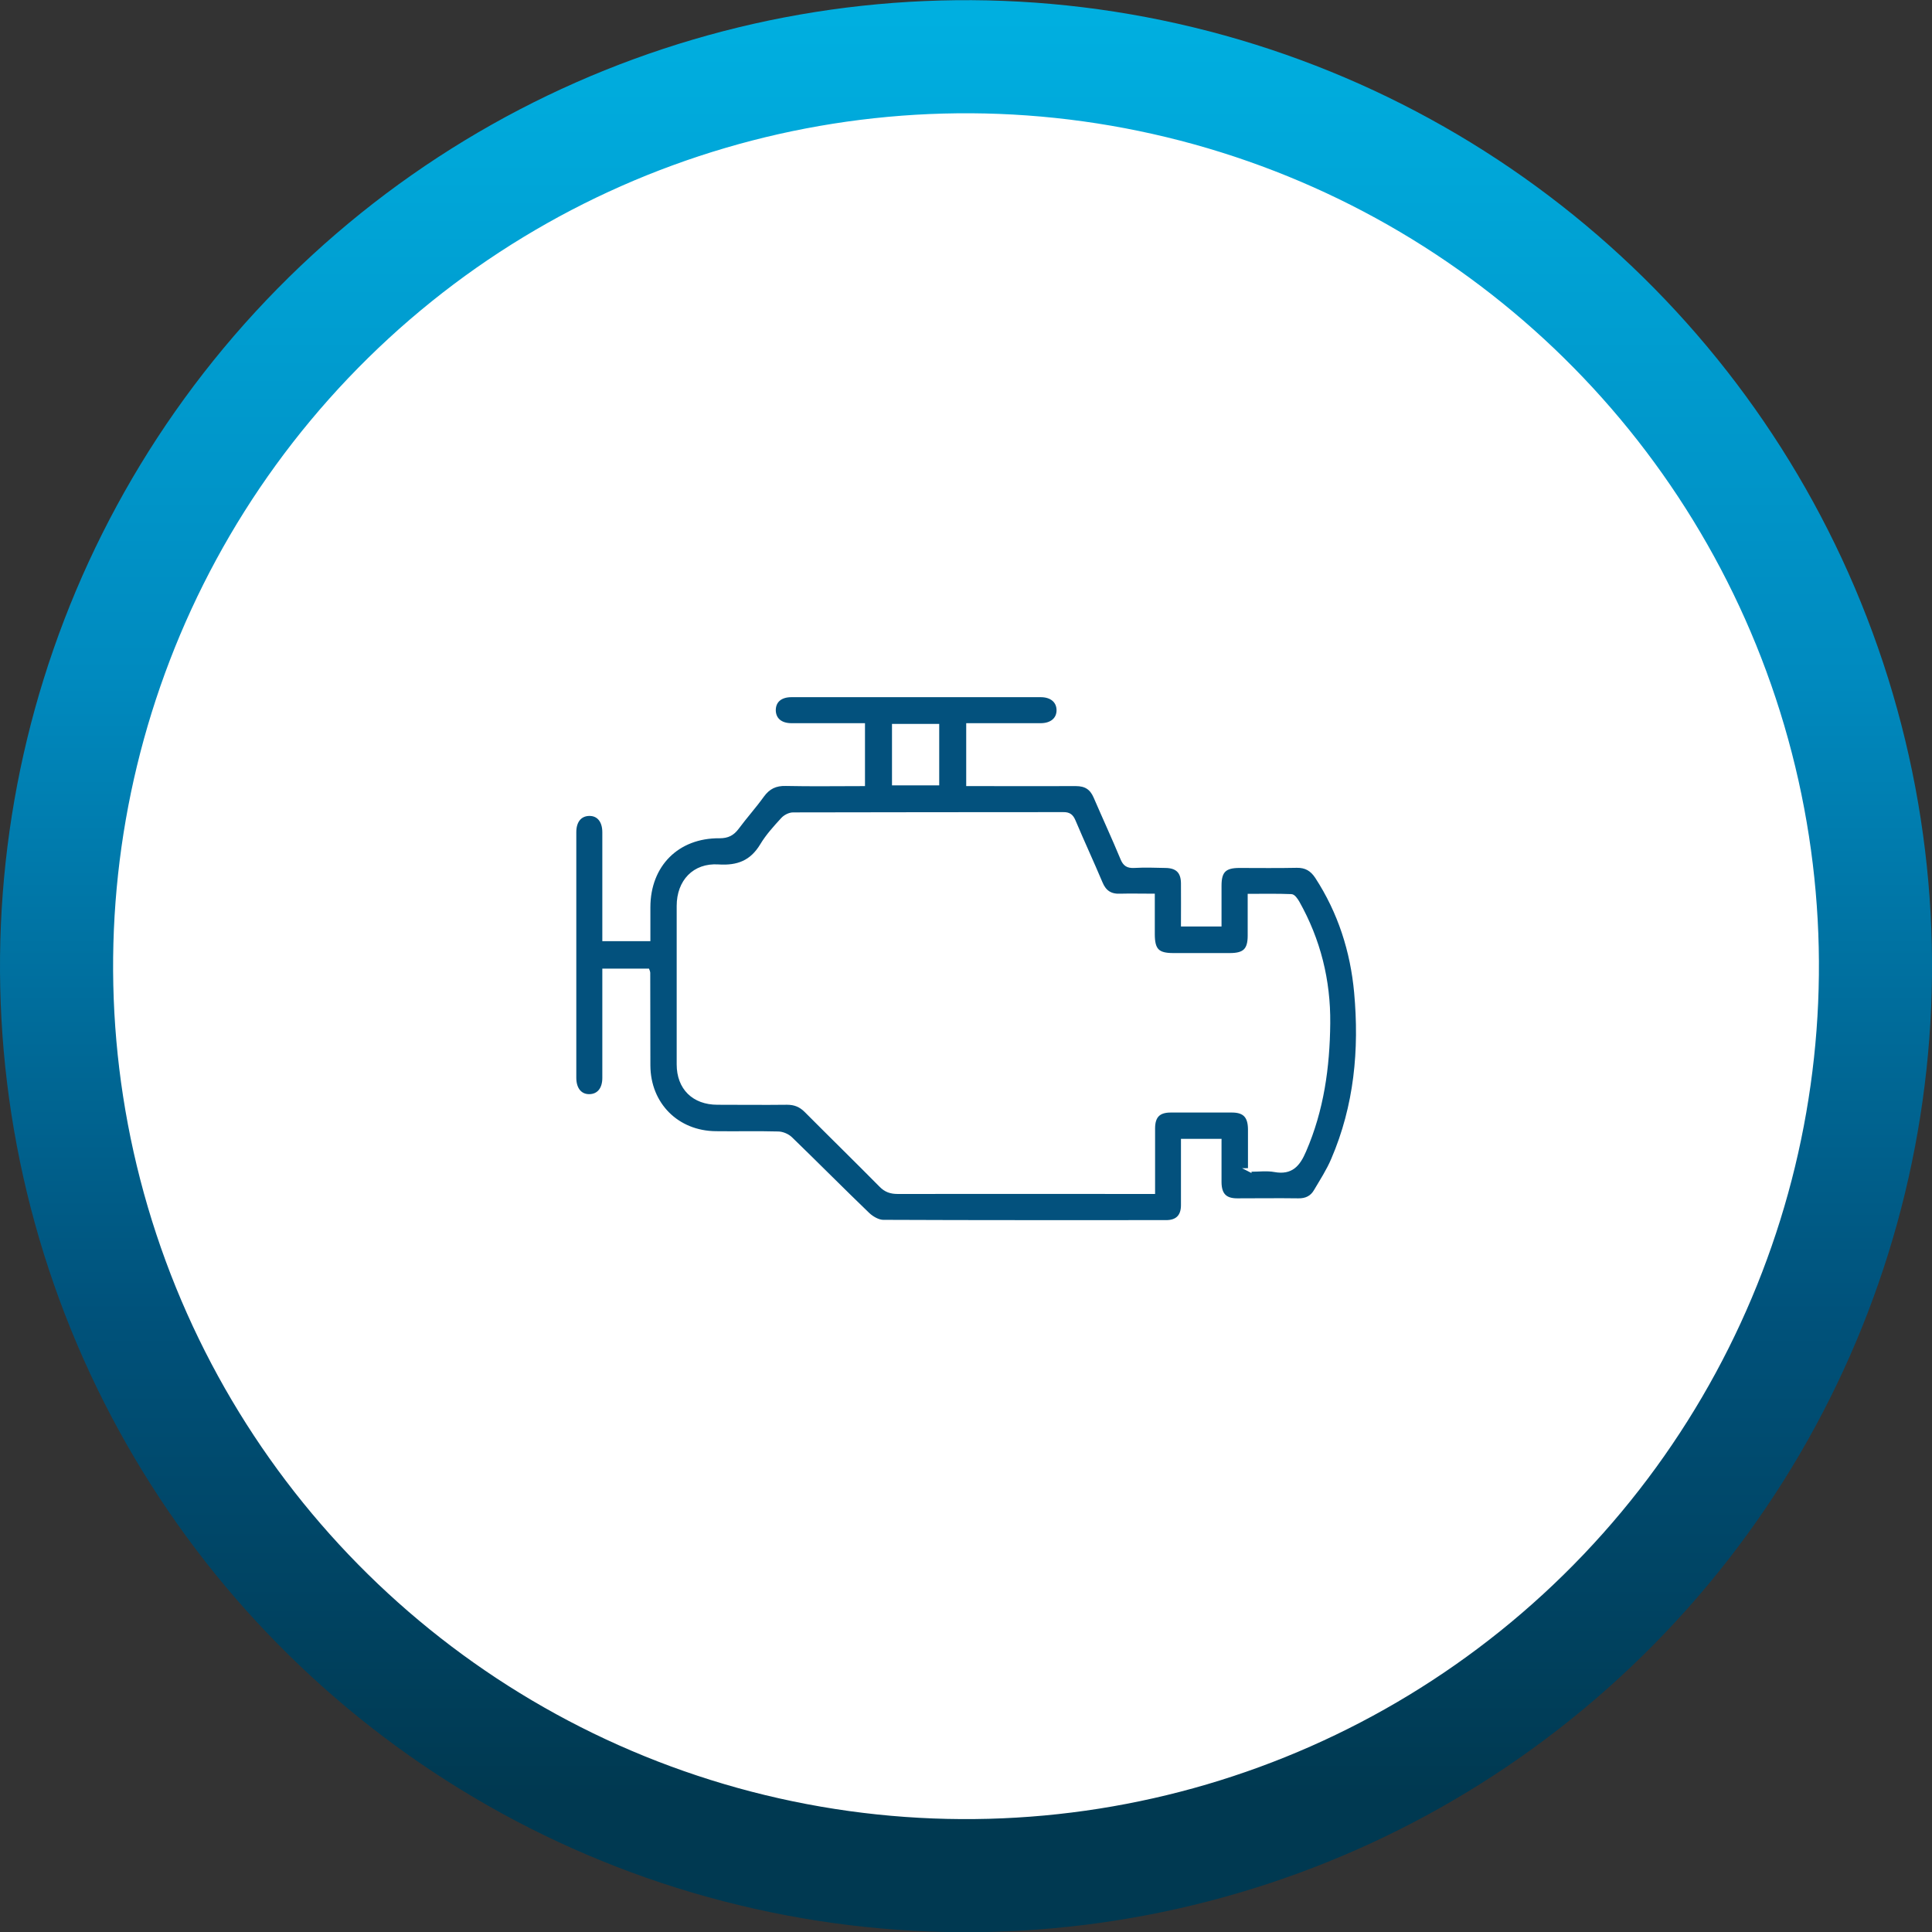 <?xml version="1.0" encoding="UTF-8"?><svg xmlns="http://www.w3.org/2000/svg" xmlns:xlink="http://www.w3.org/1999/xlink" viewBox="0 0 136.66 136.66"><rect x="0" y="0" width="136.66" height="136.66" fill="#333333" stroke="none"/><defs><style>.e{fill:#fff;}.f{fill:#03517d;stroke:#fff;stroke-width:.25px;}.f,.g{stroke-miterlimit:10;}.g{fill:none;stroke:url(#d);stroke-width:8px;}</style><linearGradient id="d" x1="-2331.12" y1="-2186.96" x2="-2194.46" y2="-2186.96" gradientTransform="translate(-2645.15 -1525.41) rotate(166.4)" gradientUnits="userSpaceOnUse"><stop offset=".01" stop-color="#00afe0"/><stop offset=".35" stop-color="#008abf"/><stop offset=".68" stop-color="#00527b"/><stop offset=".93" stop-color="#003951"/></linearGradient></defs><g id="a"/><g id="b"><g id="c"><g><circle class="e" cx="66.88" cy="68.33" r="63.79" transform="translate(-11.14 123.61) rotate(-80.93)"/><circle class="g" cx="68.33" cy="68.33" r="64.33" transform="translate(-14.15 118.69) rotate(-76.4)"/></g><path class="f" d="M86.28,80.68h-2.62c0,.22,0,.43,0,.64,0,1.31,0,2.62,0,3.93,0,.78-.4,1.18-1.17,1.18-6.67,0-13.34,.01-20.01-.02-.36,0-.79-.25-1.07-.51-1.84-1.77-3.64-3.59-5.48-5.37-.22-.21-.59-.37-.9-.37-1.46-.04-2.93,0-4.39-.02-2.74-.02-4.75-2.03-4.76-4.78-.01-2.19,0-4.37-.01-6.56,0-.04-.02-.08-.05-.16h-3.09c0,.25,0,.49,0,.72,0,2.3,0,4.59,0,6.89,0,.78-.39,1.25-1.02,1.27-.65,.02-1.07-.47-1.07-1.28,0-5.79,0-11.59,0-17.38,0-.78,.39-1.25,1.02-1.27,.66-.02,1.07,.47,1.07,1.28,0,2.51,0,5.02,0,7.58h3.15c0-.75,0-1.51,0-2.27,0-2.99,2.04-5.04,5.02-5.01,.57,0,.92-.18,1.25-.62,.57-.77,1.22-1.49,1.78-2.27,.43-.59,.93-.83,1.66-.81,1.81,.04,3.62,.01,5.47,.01v-4.2c-.19,0-.4,0-.61,0-1.49,0-2.97,0-4.46,0-.78,0-1.23-.4-1.24-1.04,0-.65,.45-1.05,1.23-1.05,5.88,0,11.76,0,17.64,0,.77,0,1.24,.42,1.24,1.05,0,.63-.48,1.04-1.25,1.04-1.7,0-3.4,0-5.14,0v4.2h.68c2.32,0,4.64,.01,6.95,0,.69,0,1.1,.26,1.37,.88,.63,1.46,1.3,2.91,1.91,4.38,.17,.41,.39,.55,.83,.53,.74-.04,1.49-.02,2.23,0,.82,.01,1.21,.39,1.22,1.2,.01,.96,0,1.92,0,2.94h2.62c0-.91,0-1.84,0-2.77,0-1.02,.35-1.37,1.38-1.37,1.36,0,2.71,.02,4.07-.01,.64-.01,1.06,.24,1.41,.77,1.62,2.49,2.5,5.24,2.77,8.17,.37,4.06,0,8.03-1.63,11.82-.33,.78-.8,1.5-1.23,2.23-.26,.45-.67,.65-1.21,.64-1.44-.02-2.89,0-4.33,0-.85,0-1.22-.39-1.23-1.26,0-.96,0-1.91,0-2.92Zm2.1,2.08c.65,0,1.23-.08,1.78,.02,1.19,.22,1.69-.4,2.11-1.38,1.25-2.88,1.67-5.91,1.7-9.02,.03-3.03-.68-5.89-2.17-8.54-.11-.19-.3-.47-.46-.47-.97-.04-1.95-.02-2.96-.02,0,1,0,1.91,0,2.83,0,1.02-.36,1.36-1.39,1.36-1.33,0-2.67,0-4,0-1.1,0-1.43-.33-1.43-1.46,0-.91,0-1.81,0-2.74-.85,0-1.59-.02-2.33,0-.68,.03-1.1-.25-1.36-.88-.62-1.47-1.29-2.91-1.91-4.38-.16-.38-.35-.52-.77-.51-6.36,.01-12.73,0-19.09,.02-.26,0-.58,.17-.75,.36-.53,.58-1.07,1.17-1.47,1.84-.72,1.19-1.69,1.57-3.07,1.48-1.71-.11-2.82,1.08-2.82,2.81,0,3.74,0,7.48,0,11.21,0,1.67,1.07,2.73,2.76,2.73,1.64,0,3.28,.02,4.92,0,.54,0,.95,.16,1.34,.55,1.76,1.77,3.54,3.51,5.29,5.28,.35,.36,.71,.48,1.2,.48,5.77-.01,11.55,0,17.32,0h.76c0-1.55,0-3.03,0-4.51,0-.87,.38-1.25,1.23-1.25,1.44,0,2.89,0,4.33,0,.88,0,1.25,.39,1.26,1.3,0,.94,0,1.87,0,2.9Zm-22.07-31.43h-3.09v4.1h3.09v-4.1Z"/></g></g></svg>